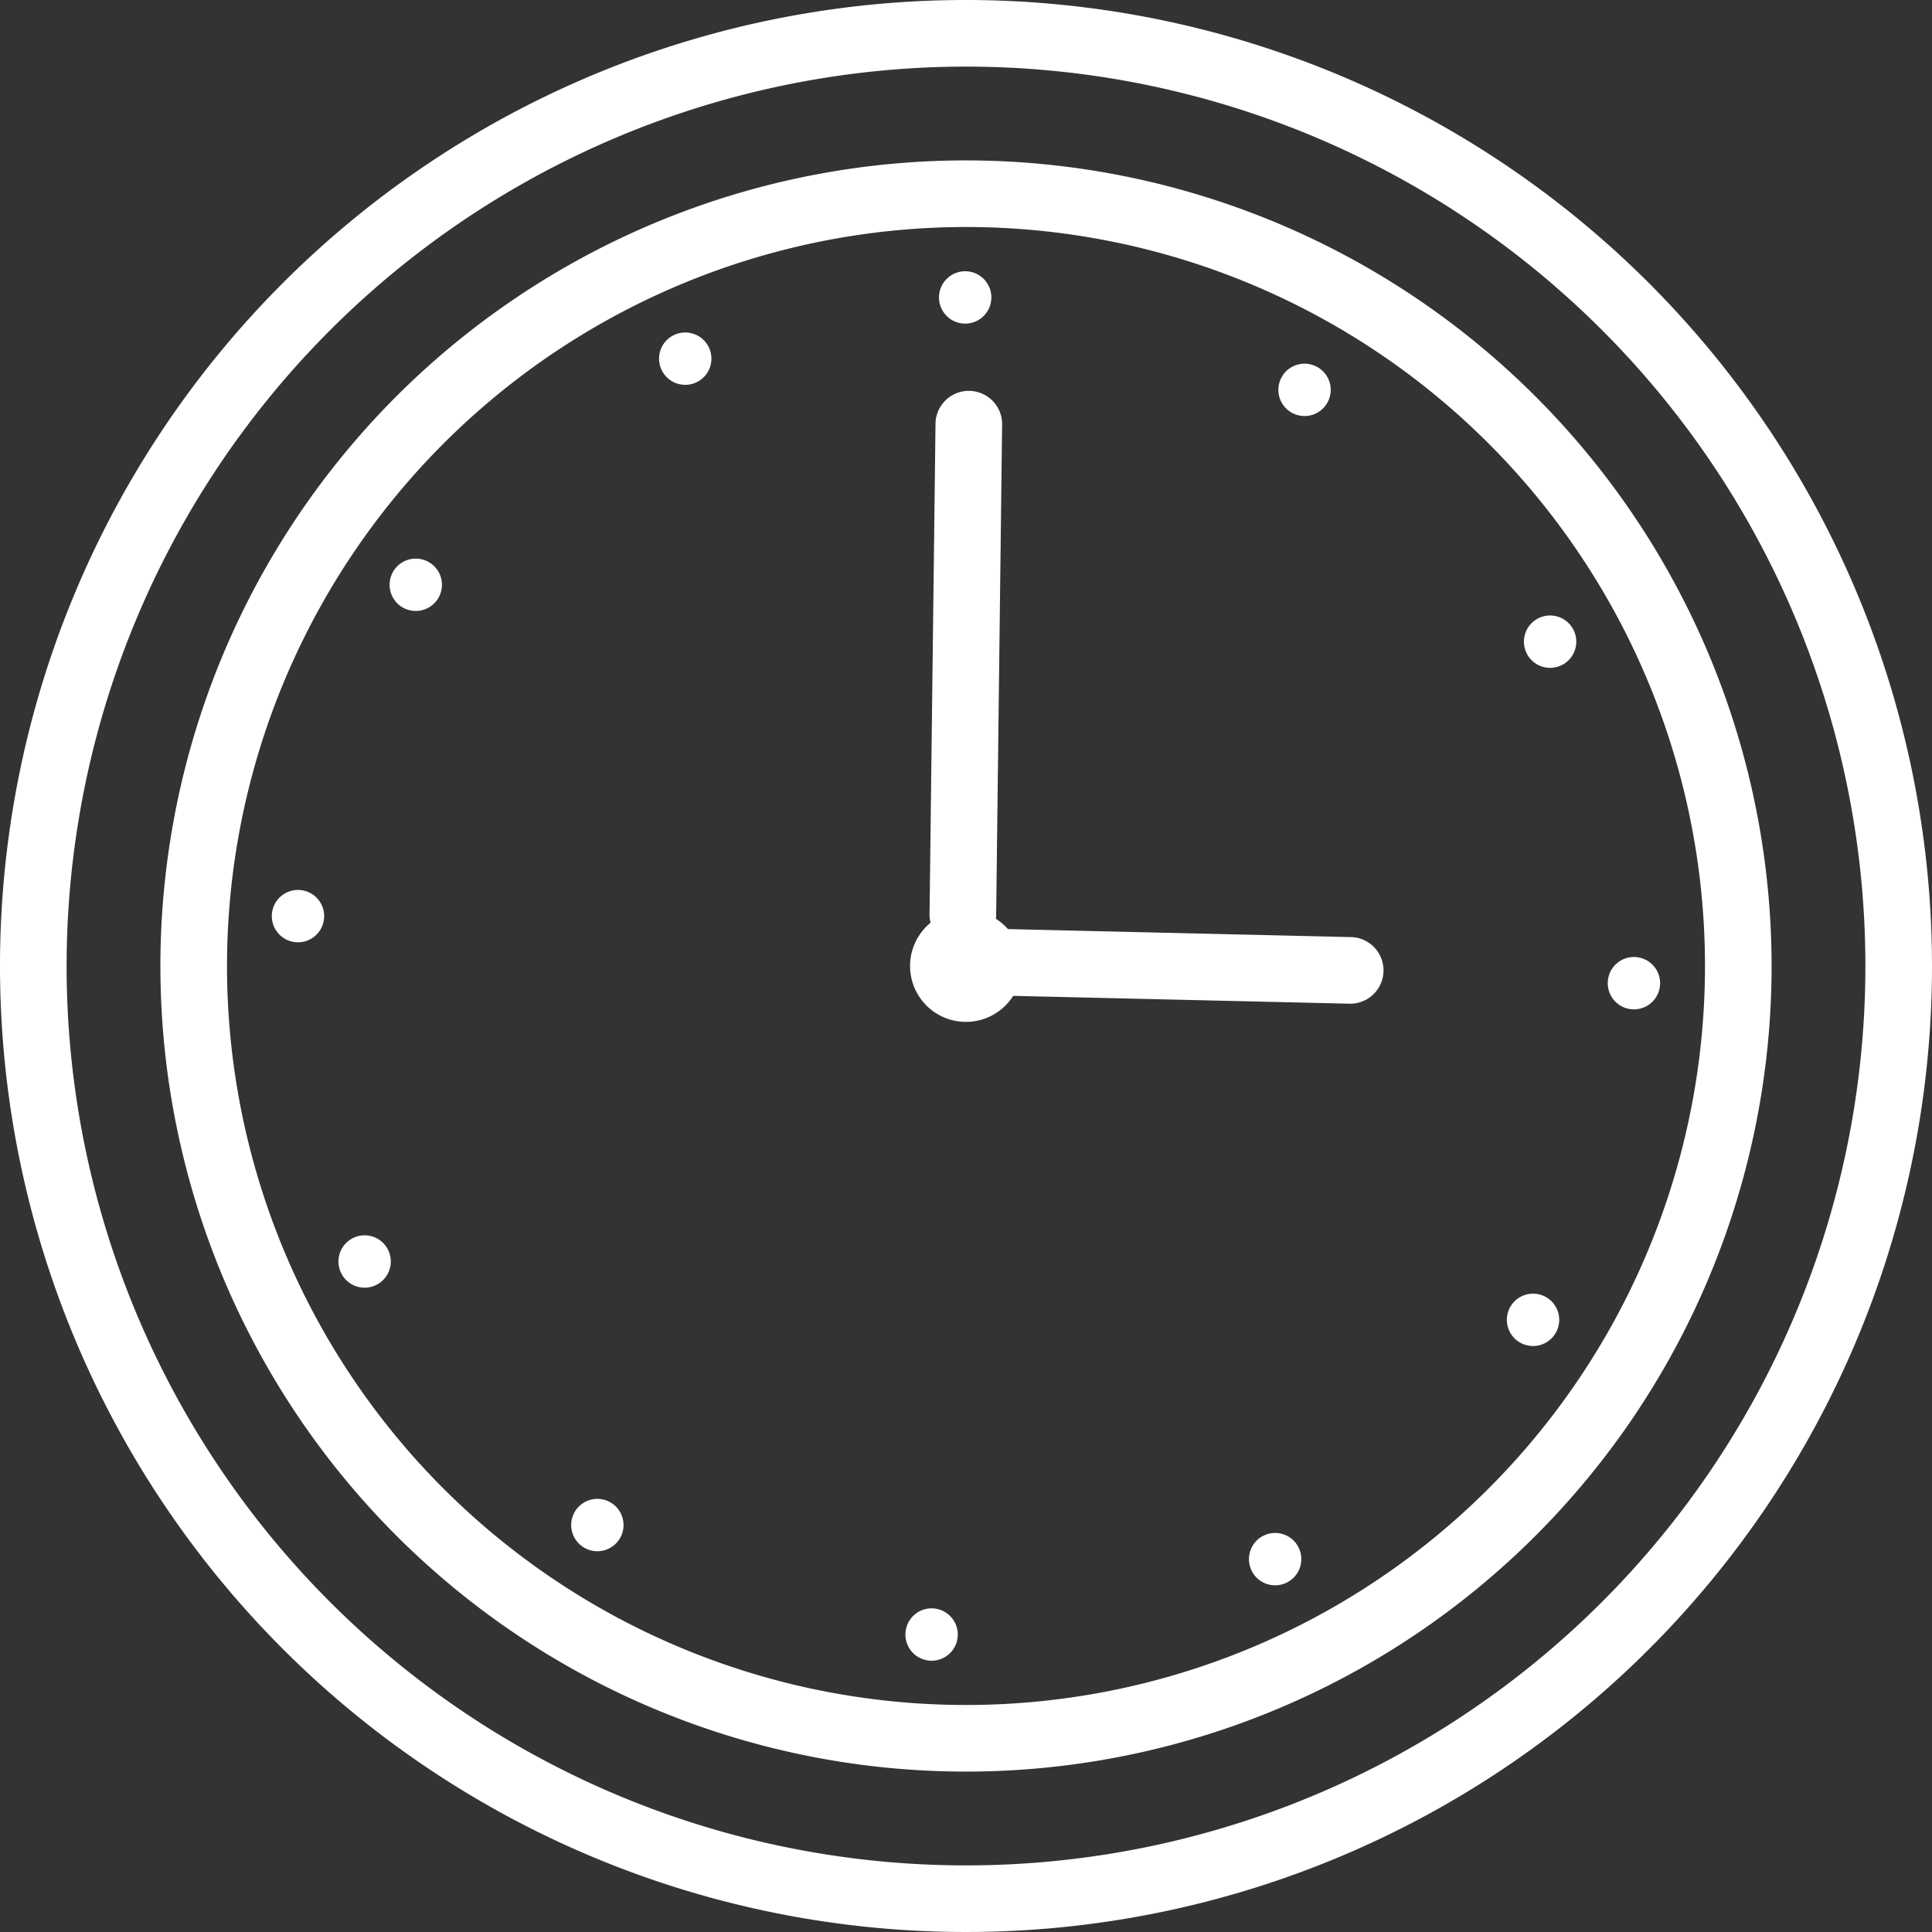<svg id="Group_158" data-name="Group 158" xmlns="http://www.w3.org/2000/svg" xmlns:xlink="http://www.w3.org/1999/xlink" width="40" height="40" viewBox="0 0 40 40">
  <rect x="0" y="0" width="40" height="40" fill="#333333" stroke="none"/>
  <defs>
    <clipPath id="clip-path">
      <rect id="Rectangle_42" data-name="Rectangle 42" width="40" height="40" fill="#fff"/>
    </clipPath>
  </defs>
  <g id="Group_157" data-name="Group 157" clip-path="url(#clip-path)">
    <path id="Path_46" data-name="Path 46" d="M30.246,23l.124-10.2a.69.69,0,0,0-1.379-.017l-.124,10.2A.69.69,0,0,0,30.246,23" transform="translate(-9.622 -4.034)" fill="#fff" fill-rule="evenodd"/>
    <path id="Path_47" data-name="Path 47" d="M29.962,30.21l7.76.181a.69.69,0,0,0,.032-1.379l-7.76-.181a.69.69,0,0,0-.032,1.379" transform="translate(-9.763 -9.61)" fill="#fff" fill-rule="evenodd"/>
    <path id="Path_48" data-name="Path 48" d="M20,0A20,20,0,1,0,40,20,20.009,20.009,0,0,0,20,0m0,1.379A18.621,18.621,0,1,1,1.379,20,18.63,18.63,0,0,1,20,1.379m0,1.942A16.679,16.679,0,1,0,36.679,20,16.687,16.687,0,0,0,20,3.321M20,4.7A15.3,15.3,0,1,1,4.7,20,15.306,15.306,0,0,1,20,4.7m-.685,28.6h0a.542.542,0,1,0,.514.568.542.542,0,0,0-.514-.568m6.834-1.5h0a.542.542,0,1,0,.731.228.542.542,0,0,0-.731-.228m-13.483-.678h0a.542.542,0,1,0,.154.751.542.542,0,0,0-.154-.751m18.614-4.083h0a.542.542,0,1,0,.747-.173.542.542,0,0,0-.747.173M8.035,25.878h0a.542.542,0,1,0-.246.726.542.542,0,0,0,.246-.726m11.827-7.027a1.157,1.157,0,1,1-1.012,1.285,1.157,1.157,0,0,1,1.012-1.285m13.425,1.491h0a.542.542,0,1,0,.555-.528.541.541,0,0,0-.555.528M6.71,19.008h0a.542.542,0,1,0-.58.5.542.542,0,0,0,.58-.5m24.91-5.459h0a.542.542,0,1,0,.209-.737.542.542,0,0,0-.209.737M9.053,12.417h0a.542.542,0,1,0-.755.135.543.543,0,0,0,.755-.135m17.68-3.879h0a.542.542,0,1,0-.191-.741.542.542,0,0,0,.191.741M14.414,7.918h0a.542.542,0,1,0-.719-.265.542.542,0,0,0,.719.265M19.983,6.7h0a.542.542,0,1,0-.542-.542.542.542,0,0,0,.542.542" fill="#fff" fill-rule="evenodd"/>
  </g>
</svg>
